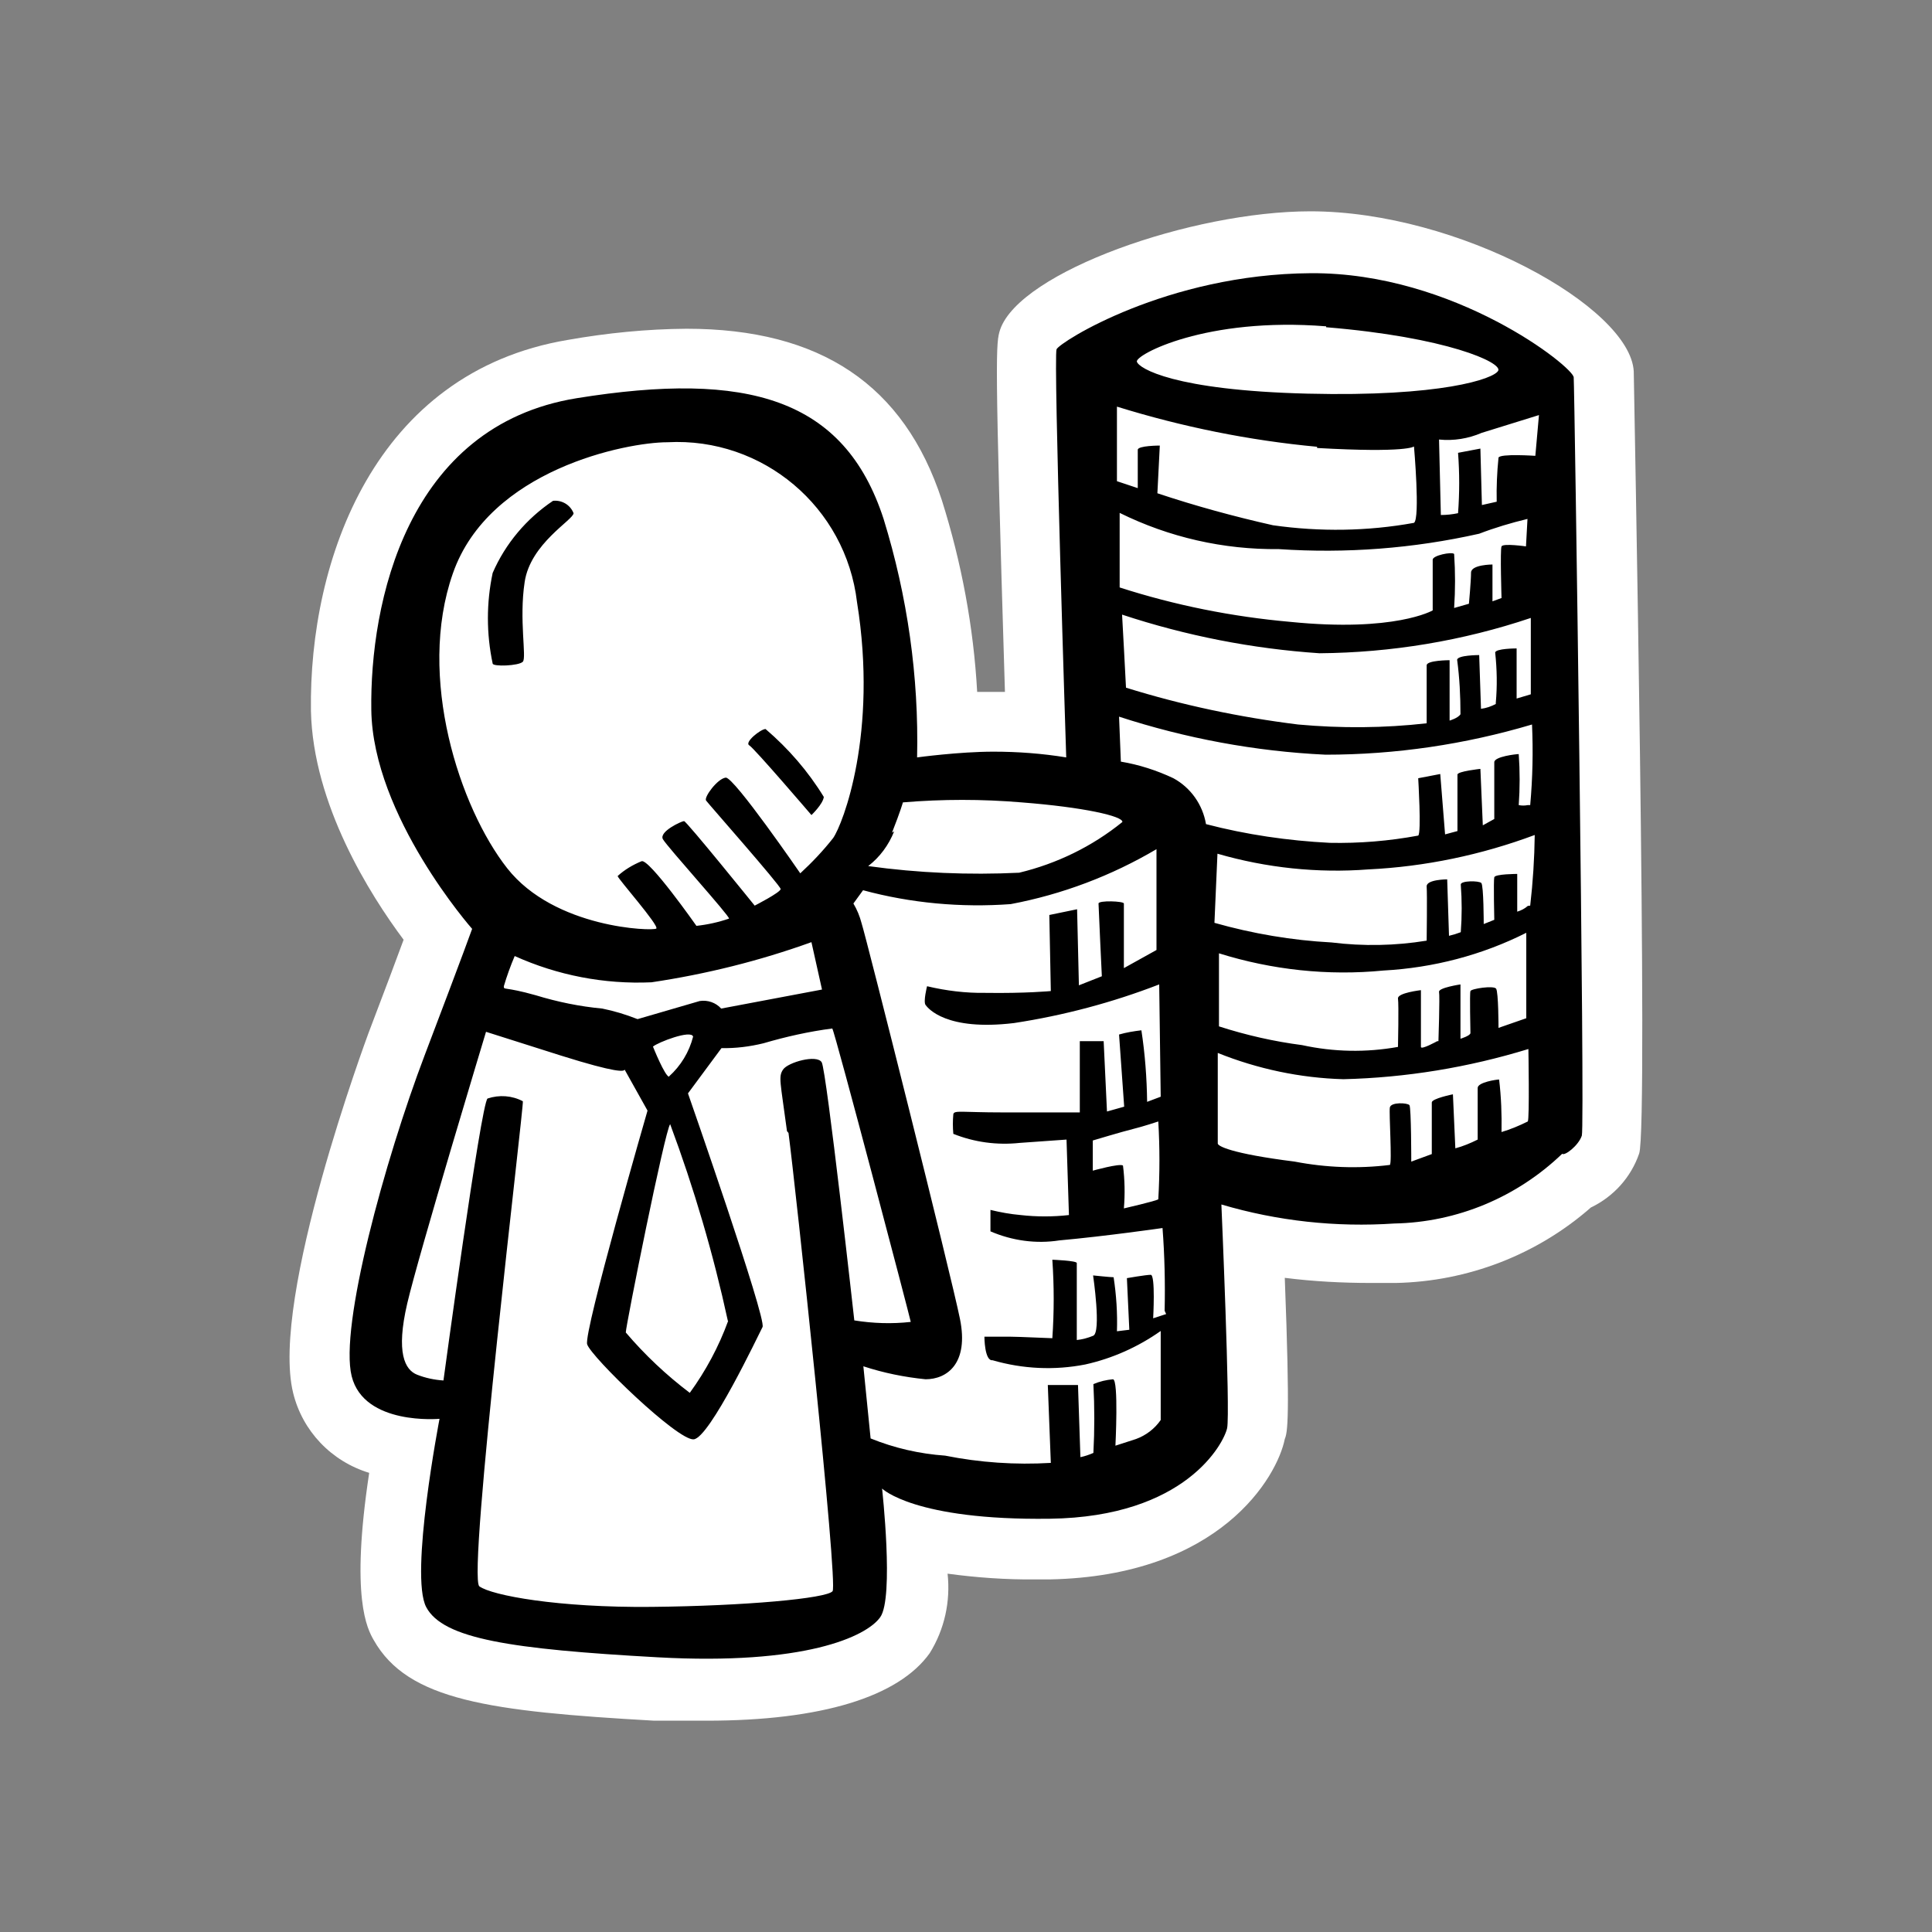 <?xml version="1.0" encoding="utf-8"?>
<!-- Generator: Adobe Illustrator 25.4.0, SVG Export Plug-In . SVG Version: 6.00 Build 0)  -->
<svg version="1.1" id="Ebene_1" xmlns="http://www.w3.org/2000/svg" xmlns:xlink="http://www.w3.org/1999/xlink" x="0px" y="0px"
	 viewBox="0 0 64 64" style="enable-background:new 0 0 64 64;" xml:space="preserve">
<rect x="0" y="0" width="64" height="64" fill="#808080" stroke="none"/>
<path style="fill:#FFFFFF;" d="M23.41,57c-0.54,0-1.12,0-1.74,0c-5.46-0.31-8.16-0.67-9.29-2.67c-0.21-0.37-0.78-1.39-0.15-5.54
	c-1.25-0.38-2.21-1.38-2.52-2.65C8.94,43,12.17,34.33,12.2,34.24c0.57-1.5,0.94-2.48,1.17-3.11c-1.12-1.5-3-4.48-3.07-7.58
	c-0.07-5,2.11-11.22,8.51-12.29c1.3-0.23,2.61-0.36,3.93-0.37c4.44,0,7.21,1.86,8.46,5.68c0.65,2.06,1.05,4.19,1.17,6.35h0.52h0.4
	c-0.35-11.4-0.3-11.55-0.16-12C33.79,9,39.48,7,43.41,7c4.9,0,10.59,3.17,10.71,5.3c0,0.22,0.49,25,0.18,25.91
	C54.03,39,53.45,39.64,52.7,40c-1.79,1.57-4.08,2.45-6.46,2.5h-0.81c-0.96,0-1.92-0.05-2.87-0.17c0.18,4.7,0.09,5.12,0,5.34
	c-0.25,1.25-2.14,4.54-7.79,4.65H34.3c-0.97,0.01-1.95-0.06-2.91-0.19c0.1,0.92-0.1,1.84-0.59,2.63C29.77,56.21,27.21,57,23.41,57z"
	/>
<path  d="M17.38,19.28C17.57,18,19,17.22,19,17c-0.11-0.28-0.39-0.44-0.68-0.41c-0.88,0.59-1.58,1.42-2,2.39
	c-0.21,0.99-0.21,2.01,0,3c0,0.11,0.87,0.08,1-0.06S17.19,20.53,17.38,19.28z M26.88,27c0,0,0.38-0.36,0.41-0.6
	c-0.52-0.85-1.17-1.6-1.93-2.25c-0.16,0-0.71,0.44-0.54,0.54S26.88,27,26.88,27z M52.13,12.5c0-0.33-3.94-3.48-8.71-3.45
	s-8.31,2.28-8.42,2.52s0.32,13.52,0.32,13.52c-0.8-0.13-1.6-0.19-2.41-0.19c-1.14,0-2.53,0.19-2.53,0.19
	c0.06-2.68-0.32-5.34-1.11-7.9c-1.3-4-4.51-4.91-10.16-4S12.25,20,12.3,23.52s3.34,7.25,3.34,7.25s-0.24,0.68-1.57,4.18
	s-2.83,9-2.42,10.64S14.56,47,14.56,47s-1,5.19-0.44,6.24s2.8,1.39,7.66,1.66s6.92-0.68,7.38-1.33s0.06-4.26,0.06-4.26
	s1.06,1.06,5.56,1s5.76-2.5,5.87-3s-0.19-7.41-0.19-7.41c1.86,0.55,3.8,0.76,5.73,0.63c2.08-0.04,4.06-0.87,5.56-2.31
	c0.08,0.08,0.54-0.27,0.65-0.6s-0.24-24.82-0.27-25.15L52.13,12.5z M43.93,10.84c4,0.33,5.84,1.17,5.7,1.44s-1.9,0.87-6.32,0.76
	s-5.59-0.84-5.65-1.06s2.28-1.49,6.27-1.17V10.84z M43.63,14.84c3,0.17,3.21-0.05,3.21-0.05s0.21,2.39,0,2.53
	c-1.54,0.28-3.12,0.3-4.67,0.08c-1.29-0.29-2.57-0.64-3.83-1.06l0.08-1.58c0,0-0.73,0-0.73,0.14s0,1.27,0,1.27L37,15.94v-2.47
	c2.16,0.67,4.38,1.12,6.63,1.33L43.63,14.84z M49.55,23.32c-0.15,0.08-0.32,0.14-0.49,0.16L49,21.7c0,0-0.73,0-0.73,0.16
	c0.08,0.6,0.11,1.2,0.11,1.8c-0.08,0.13-0.36,0.21-0.36,0.21v-2c0,0-0.76,0-0.76,0.17s0,1.92,0,1.92C45.85,24.12,44.42,24.13,43,24
	c-1.93-0.24-3.84-0.64-5.7-1.22c0-0.08-0.13-2.42-0.13-2.42c2.12,0.7,4.31,1.13,6.54,1.28c2.38-0.02,4.74-0.41,7-1.17V23l-0.47,0.14
	v-1.66c0,0-0.71,0-0.71,0.14c0.06,0.55,0.07,1.11,0.02,1.66L49.55,23.32z M50.55,18.1c0,0-0.76-0.11-0.81,0s0,1.71,0,1.71l-0.3,0.11
	V18.7c0,0-0.71,0-0.71,0.27S48.66,20,48.66,20l-0.49,0.14c0.04-0.6,0.04-1.19,0-1.79c-0.08-0.08-0.71,0.05-0.71,0.19v1.68
	c0,0-1.25,0.73-4.72,0.38c-1.92-0.17-3.82-0.55-5.65-1.14v-2.47c1.64,0.81,3.44,1.22,5.27,1.2c2.23,0.15,4.46-0.02,6.64-0.51
	c0.52-0.2,1.06-0.36,1.6-0.49L50.55,18.1z M29.55,27.58c0.28-0.71,0.36-1,0.36-1c1.31-0.11,2.62-0.11,3.93,0
	c2.07,0.16,3.37,0.46,3.34,0.65c-1,0.81-2.17,1.38-3.42,1.68c-1.67,0.08-3.34,0.01-5-0.22c0.39-0.3,0.68-0.7,0.86-1.15L29.55,27.58z
	 M15,19c1.2-3.45,5.76-4.35,7.11-4.35c3.16-0.17,5.91,2.15,6.28,5.3c0.7,4.34-0.47,7.35-0.79,7.81c-0.33,0.42-0.7,0.81-1.09,1.17
	c0,0-2.2-3.2-2.47-3.17s-0.73,0.65-0.65,0.76s2.47,2.82,2.47,2.93S25,30,25,30s-2.26-2.8-2.34-2.8s-0.84,0.35-0.7,0.6
	s2.22,2.55,2.19,2.63c-0.35,0.12-0.71,0.2-1.08,0.24c0,0-1.58-2.25-1.82-2.14c-0.29,0.12-0.56,0.28-0.79,0.49
	c0,0.08,1.39,1.65,1.28,1.74s-3.37,0-4.94-2S13.8,22.43,15,19z M22.17,35.67c-0.14,0-0.54-1-0.54-1c0.16-0.14,1.27-0.57,1.33-0.33
	c-0.13,0.51-0.41,0.97-0.8,1.32L22.17,35.67z M24.12,43.76c-0.31,0.85-0.74,1.65-1.27,2.38c-0.78-0.59-1.49-1.26-2.12-2
	c0-0.22,1.3-6.71,1.47-6.9c0.79,2.12,1.43,4.3,1.91,6.51L24.12,43.76z M21.12,33.76c-0.38-0.15-0.77-0.27-1.17-0.35
	c-0.75-0.07-1.48-0.22-2.2-0.44c-1.06-0.3-1.06-0.16-1.06-0.3c0.1-0.34,0.22-0.67,0.36-1c1.42,0.64,2.97,0.94,4.53,0.87
	c1.81-0.27,3.58-0.71,5.3-1.33l0.35,1.57l-3.34,0.63c-0.18-0.2-0.45-0.29-0.71-0.25L21.12,33.76z M26.12,37.53
	c0.22,1.66,1.65,14.94,1.46,15.18s-2.9,0.49-6,0.52s-5.29-0.38-5.7-0.68s1.49-16,1.44-16.07c-0.36-0.19-0.78-0.22-1.17-0.09
	c-0.22,0.19-1.46,9.34-1.46,9.34c-0.3-0.02-0.59-0.08-0.87-0.19c-0.41-0.16-0.71-0.73-0.33-2.36s2.61-9,2.61-9l2.49,0.79
	c1.85,0.58,2.09,0.53,2.1,0.46l0.76,1.36c0,0-2.12,7.33-2,7.74s3,3.2,3.53,3.15s2.14-3.45,2.28-3.72s-2.47-7.74-2.47-7.74l1.11-1.5
	c0.47,0.01,0.94-0.05,1.39-0.16c0.75-0.22,1.51-0.39,2.28-0.49c0.08,0.08,2.58,9.59,2.6,9.72c-0.62,0.07-1.25,0.05-1.87-0.05
	c0,0-0.92-8.28-1.08-8.55s-1.12,0-1.28,0.24s-0.09,0.39,0.13,2.04L26.12,37.53z M38.63,43.53l-0.43,0.14c0,0,0.08-1.44-0.08-1.44
	s-0.79,0.11-0.79,0.11l0.08,1.71L37,44.1c0.02-0.6-0.02-1.2-0.11-1.79c-0.11,0-0.68-0.06-0.68-0.06s0.28,1.9,0,2
	c-0.17,0.07-0.35,0.12-0.54,0.14c0,0,0-2.47,0-2.55s-0.81-0.11-0.81-0.11c0.06,0.87,0.06,1.73,0,2.6c-0.1,0-1.11-0.05-1.38-0.05
	h-0.87c0,0,0,0.81,0.27,0.78c1,0.29,2.05,0.34,3.07,0.14c0.9-0.2,1.75-0.58,2.5-1.11c0,0,0,2.87,0,2.95
	c-0.2,0.29-0.49,0.51-0.82,0.63l-0.68,0.22c0,0,0.11-2.18-0.08-2.2c-0.22,0.02-0.44,0.07-0.65,0.16c0.04,0.76,0.04,1.52,0,2.28
	c-0.14,0.06-0.28,0.11-0.43,0.14l-0.08-2.39h-1l0.1,2.58c-1.17,0.07-2.35-0.01-3.5-0.24c-0.85-0.06-1.68-0.25-2.47-0.57l-0.24-2.39
	c0.67,0.22,1.36,0.36,2.06,0.43c0.71,0,1.44-0.52,1.14-2s-3.1-12.62-3.26-13.11c-0.06-0.23-0.15-0.45-0.27-0.65l0.32-0.44
	c1.59,0.43,3.25,0.58,4.89,0.46c1.7-0.32,3.34-0.94,4.83-1.82v3.34l-1.08,0.6c0,0,0-2.06,0-2.14s-0.84-0.11-0.84,0
	s0.11,2.41,0.11,2.41l-0.76,0.3l-0.06-2.52l-0.92,0.19l0.05,2.52c0,0-0.84,0.08-2.17,0.06c-0.65,0.01-1.3-0.07-1.93-0.22
	c0,0-0.13,0.51-0.05,0.62s0.68,0.87,2.93,0.6c1.64-0.25,3.26-0.68,4.81-1.28l0.05,3.72L38,36.5c-0.01-0.79-0.07-1.59-0.19-2.37
	c-0.25,0.03-0.5,0.07-0.74,0.14l0.17,2.39l-0.57,0.16l-0.11-2.33h-0.79v2.36h-2.56c-1.36,0-1.6-0.08-1.63,0.06
	c-0.02,0.22-0.02,0.43,0,0.65c0.7,0.28,1.45,0.38,2.2,0.3l1.55-0.11l0.08,2.5c-0.53,0.06-1.07,0.06-1.6,0
	c-0.34-0.03-0.67-0.09-1-0.17v0.71c0.72,0.31,1.51,0.42,2.28,0.3c1.55-0.14,3.42-0.41,3.42-0.41c0.07,0.91,0.09,1.83,0.07,2.74
	L38.63,43.53z M37.2,38.61c-0.11-0.08-1,0.17-1,0.17v-1c0,0,1-0.3,1.33-0.38s0.84-0.25,0.84-0.25c0.05,0.86,0.05,1.72,0,2.58
	c-0.1,0.06-1.14,0.3-1.14,0.3C37.27,39.56,37.26,39.08,37.2,38.61z M50.61,37.15c-0.28,0.14-0.57,0.26-0.87,0.35
	c0.01-0.58-0.01-1.16-0.08-1.74c-0.08,0-0.71,0.09-0.71,0.28s0,1.62,0,1.71c-0.24,0.12-0.48,0.22-0.74,0.29l-0.08-1.79
	c0,0-0.7,0.14-0.7,0.27v1.71l-0.68,0.25c0,0,0-1.79-0.06-1.87s-0.62-0.11-0.65,0.08s0.08,1.84,0,1.9c-1.05,0.13-2.11,0.09-3.15-0.11
	c-2.14-0.27-2.55-0.52-2.55-0.6s0-3,0-3c1.32,0.53,2.73,0.83,4.16,0.87c2.08-0.05,4.14-0.39,6.13-1
	C50.63,34.75,50.67,37.07,50.61,37.15z M47.61,34.49c0,0-0.54,0.3-0.54,0.19s0-1.88,0-1.88s-0.79,0.09-0.76,0.28s0,1.6,0,1.6
	c-1.05,0.19-2.13,0.17-3.18-0.06c-0.93-0.12-1.85-0.33-2.75-0.62v-2.42c1.76,0.55,3.61,0.75,5.45,0.57
	c1.65-0.09,3.26-0.51,4.73-1.25v2.83l-0.92,0.32c0,0,0-1.19-0.08-1.3s-0.82,0-0.85,0.08s0,1.3,0,1.39s-0.33,0.19-0.33,0.19v-1.8
	c0,0-0.74,0.11-0.71,0.25s-0.02,1.63-0.02,1.63L47.61,34.49z M50.61,30.01c-0.1,0.09-0.22,0.15-0.35,0.19v-1.25
	c0,0-0.73,0-0.76,0.11s0,1.41,0,1.41l-0.35,0.14c0,0,0-1.28-0.08-1.36s-0.68-0.08-0.68,0.05c0.04,0.53,0.04,1.05,0,1.58
	C48.26,30.93,48.13,30.97,48,31l-0.06-1.87c0,0-0.7,0-0.68,0.24s0,1.79,0,1.79c-1.04,0.17-2.1,0.19-3.15,0.06
	c-1.31-0.07-2.61-0.29-3.88-0.65l0.1-2.29c1.62,0.47,3.32,0.65,5,0.52c1.88-0.09,3.74-0.48,5.51-1.14
	c-0.01,0.78-0.06,1.56-0.15,2.34L50.61,30.01z M50.61,26.67c-0.1,0.02-0.2,0.02-0.3,0c0.04-0.56,0.04-1.13,0-1.69
	c-0.08,0-0.81,0.08-0.81,0.27s0,1.88,0,1.88l-0.38,0.21l-0.08-1.87c0,0-0.76,0.08-0.76,0.19s0,1.87,0,1.87l-0.41,0.11l-0.16-2
	l-0.73,0.14c0,0,0.11,1.82,0,1.9c-0.97,0.18-1.95,0.26-2.93,0.24c-1.38-0.07-2.76-0.27-4.1-0.62c-0.11-0.65-0.51-1.21-1.08-1.52
	c-0.55-0.26-1.14-0.45-1.74-0.55l-0.06-1.49c2.21,0.72,4.51,1.15,6.84,1.26c2.32,0,4.62-0.34,6.84-1c0.04,0.89,0.02,1.78-0.06,2.67
	L50.61,26.67z M50.86,15.1c0,0-1.17-0.08-1.22,0.06c-0.05,0.49-0.07,0.97-0.06,1.46l-0.49,0.11l-0.05-1.87L48.3,15
	c0.05,0.67,0.05,1.33,0,2c-0.19,0.04-0.38,0.06-0.57,0.06l-0.06-2.5c0.48,0.05,0.97-0.03,1.41-0.22l1.9-0.59L50.86,15.1z"/>
</svg>
